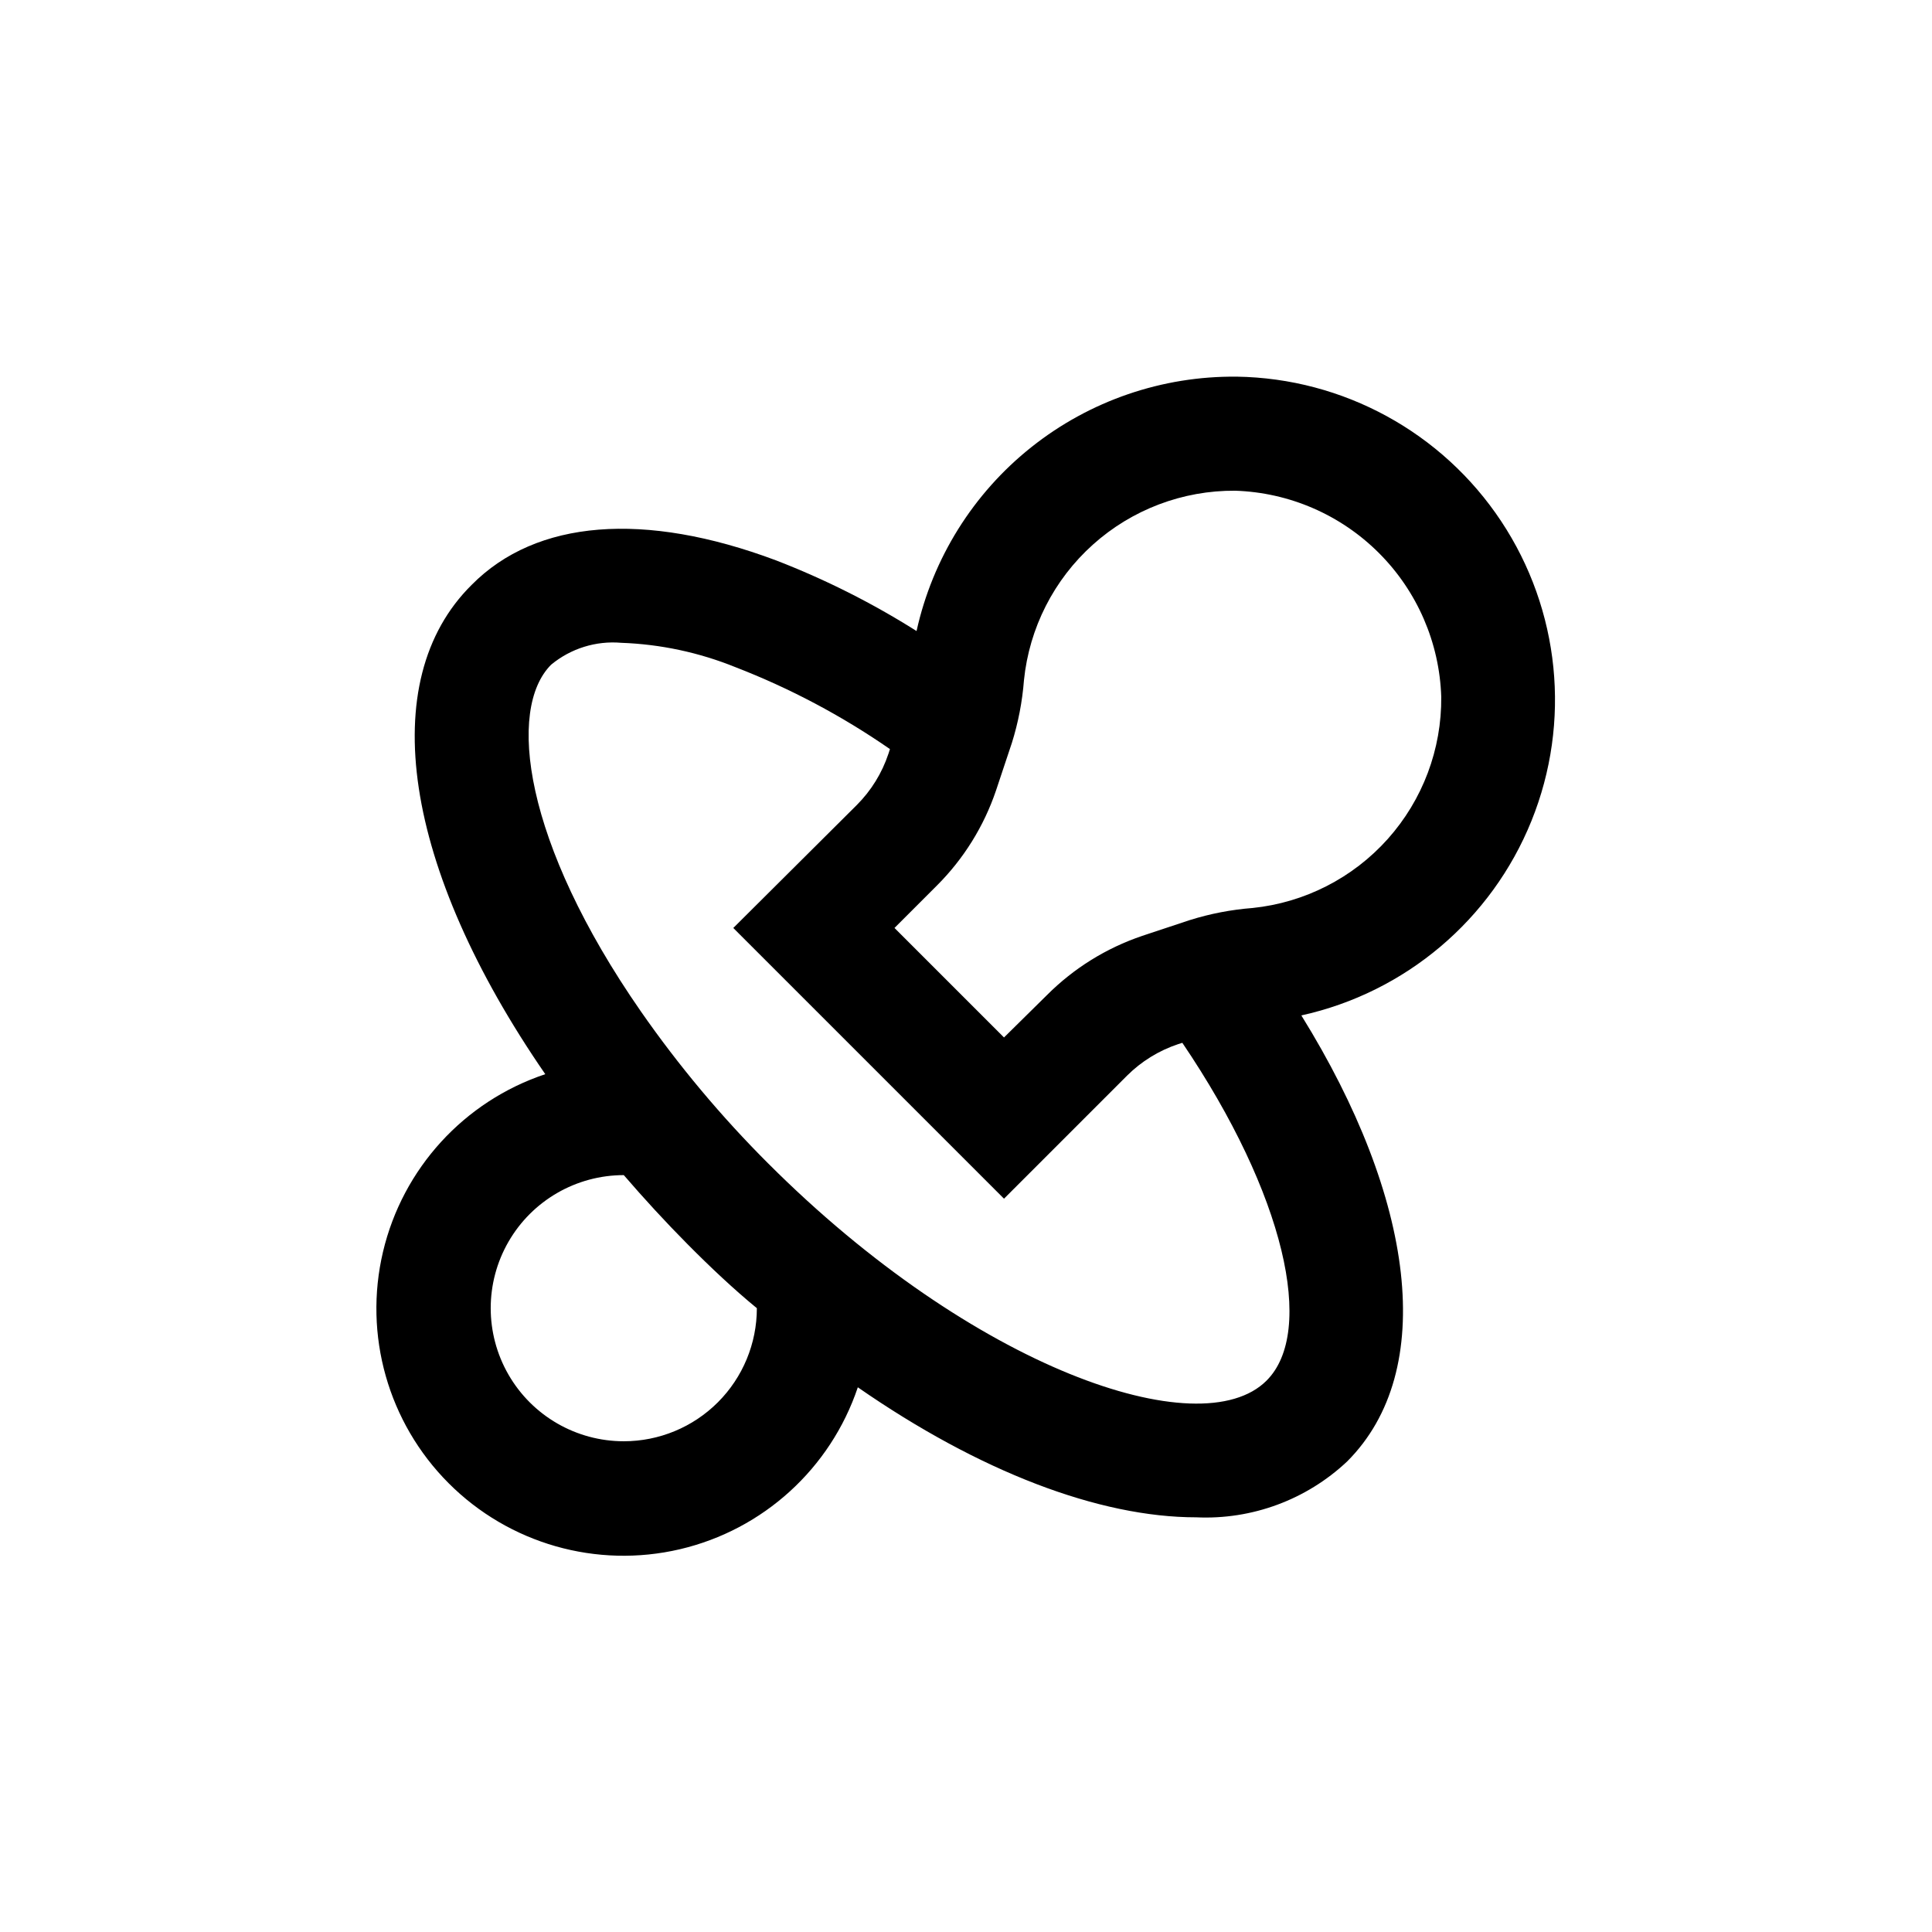 <?xml version="1.0" encoding="UTF-8"?>
<!-- Uploaded to: ICON Repo, www.iconrepo.com, Generator: ICON Repo Mixer Tools -->
<svg fill="#000000" width="800px" height="800px" version="1.1" viewBox="144 144 512 512" xmlns="http://www.w3.org/2000/svg">
 <path d="m471.74 243.82c-19.73-0.207-38.934 6.375-54.383 18.652-15.449 12.273-26.203 29.492-30.461 48.758-11.789-7.441-24.273-13.719-37.281-18.742-34.863-13.047-63.531-10.781-80.609 6.5-25.746 25.441-18.137 75.066 19.496 129.68-21.516 7.184-37.781 24.988-43 47.062-5.215 22.078 1.363 45.281 17.387 61.332 16.023 16.055 39.215 22.676 61.301 17.5 22.086-5.18 39.918-21.414 47.141-42.914 32.242 22.367 63.934 34.457 89.68 34.457 14.789 0.684 29.223-4.66 40-14.809 24.082-24.082 17.887-69.777-12.141-118.2 27.582-6.078 50.398-25.363 60.98-51.547 10.586-26.188 7.578-55.91-8.039-79.445-15.613-23.535-41.828-37.859-70.07-38.289zm-162.43 282.13c-12.598 0-24.242-6.719-30.543-17.633-6.297-10.91-6.297-24.355 0-35.266 6.301-10.91 17.945-17.633 30.543-17.633 5.391 6.246 10.984 12.344 16.93 18.34 5.945 5.992 12.191 11.887 18.336 16.926 0 9.355-3.715 18.324-10.328 24.938-6.613 6.613-15.582 10.328-24.938 10.328zm170.34-16.07c-17.582 17.582-77.789-3.273-132.05-57.535h-0.004c-12.426-12.406-23.723-25.895-33.754-40.305-31.137-44.84-35.52-80.156-23.781-91.895 5.199-4.297 11.875-6.375 18.59-5.793 10.375 0.371 20.605 2.551 30.23 6.449 14.461 5.594 28.211 12.883 40.961 21.715l-0.402 1.258h-0.004c-1.699 5.106-4.562 9.742-8.363 13.551l-32.746 32.598 71.742 71.742 32.598-32.598c3.809-3.797 8.449-6.656 13.551-8.359l1.109-0.352c27.156 40.102 35.367 76.527 22.32 89.523zm-3.727-125.25h-0.004c-5.664 0.438-11.258 1.52-16.676 3.223l-12.594 4.18v0.004c-9.492 3.215-18.113 8.578-25.191 15.668l-11.387 11.234-29.02-29.02 11.234-11.234c7.094-7.082 12.453-15.699 15.668-25.191l4.18-12.543h0.004c1.703-5.418 2.785-11.016 3.223-16.676 1.406-13.84 7.922-26.656 18.273-35.945 10.348-9.289 23.793-14.383 37.703-14.285 14.336 0.465 27.957 6.367 38.098 16.512 10.145 10.141 16.047 23.766 16.512 38.102 0.137 13.887-4.918 27.32-14.172 37.676-9.254 10.352-22.039 16.879-35.855 18.297z"/>
</svg>